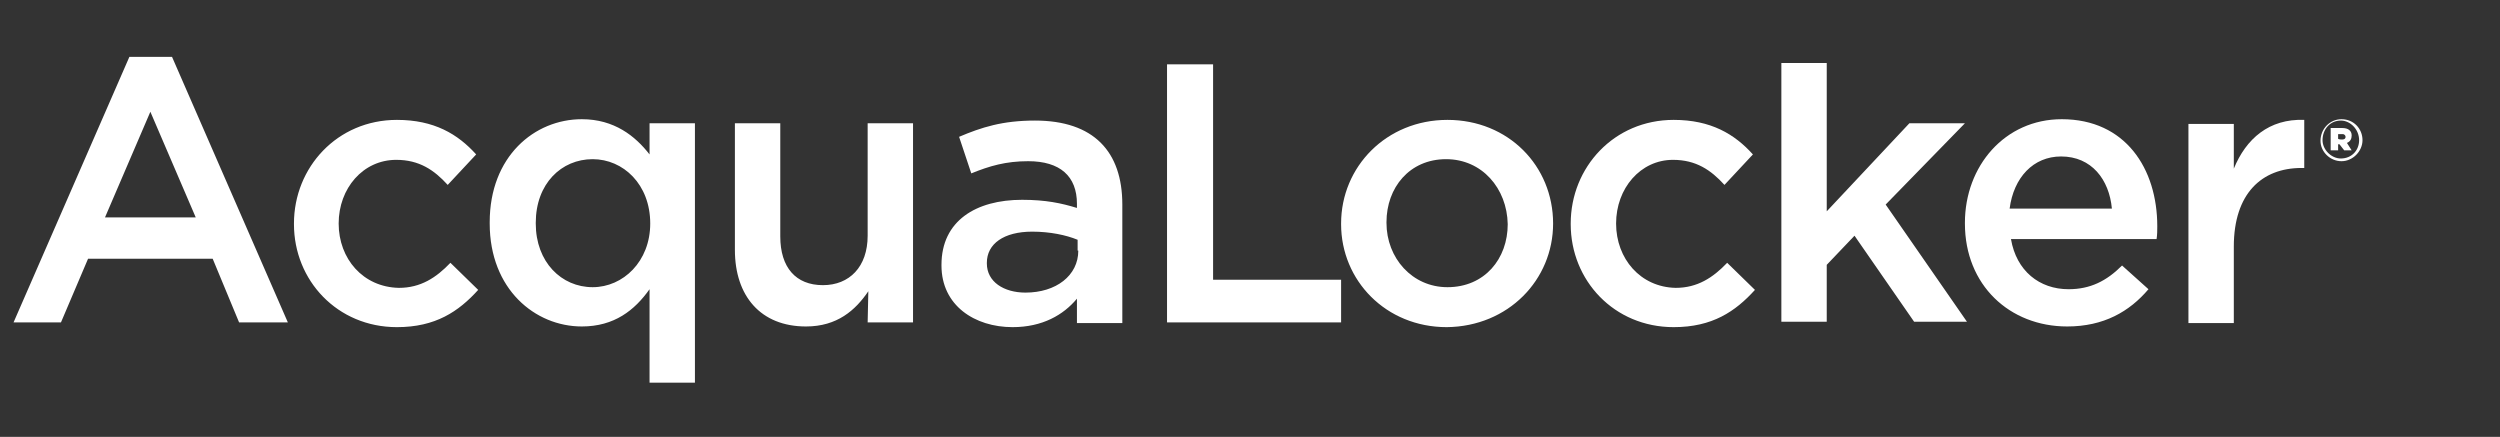 <?xml version="1.0" encoding="UTF-8"?> <svg xmlns="http://www.w3.org/2000/svg" xmlns:xlink="http://www.w3.org/1999/xlink" version="1.1" id="Livello_1" x="0px" y="0px" viewBox="0 0 369.1 64.5" style="enable-background:new 0 0 369.1 64.5;" xml:space="preserve"><rect x="0" y="0" width="369.1" height="64.5" fill="#333333" stroke="none"/> <style type="text/css"> .st0{fill:#FFFFFF;} </style> <g> <path class="st0" d="M28.9,32.1H15.5l6.7-15.6L28.9,32.1z M35.3,47.6h7.2L25.4,8.4h-6.3L2,47.6h7l4-9.4h18.4L35.3,47.6z M50,33 L50,33c0-5.2,3.6-9.4,8.5-9.4c3.4,0,5.6,1.5,7.6,3.7l4.2-4.5c-2.7-3-6.2-5.1-11.7-5.1c-8.8,0-15.2,7-15.2,15.3v0.1 c0,8.3,6.4,15.2,15.2,15.2c5.7,0,9.1-2.3,12-5.5l-4.1-4c-2.1,2.2-4.4,3.7-7.6,3.7C53.6,42.4,50,38.2,50,33 M96,33 c0,5.6-4,9.4-8.5,9.4c-4.6,0-8.4-3.7-8.4-9.4v-0.1c0-5.8,3.8-9.4,8.4-9.4C92,23.5,96,27.2,96,33L96,33z M95.9,56.5h6.7V18.2h-6.7 v4.6c-2.1-2.7-5.2-5.2-10-5.2c-7,0-13.6,5.5-13.6,15.2V33c0,9.7,6.7,15.2,13.6,15.2c4.8,0,7.8-2.4,10-5.5V56.5z M128.1,47.6h6.7 V18.2h-6.7v16.6c0,4.6-2.7,7.3-6.6,7.3c-4,0-6.3-2.6-6.3-7.2V18.2h-6.7v18.7c0,6.8,3.8,11.3,10.5,11.3c4.6,0,7.3-2.4,9.2-5.2 L128.1,47.6L128.1,47.6z M159.2,37c0,3.7-3.3,6.2-7.8,6.2c-3.2,0-5.7-1.6-5.7-4.3v-0.1c0-2.8,2.5-4.6,6.7-4.6c2.6,0,5,0.5,6.7,1.2 V37H159.2z M165.7,47.6V30.2c0-7.8-4.2-12.4-12.9-12.4c-4.8,0-7.9,1-11.2,2.4l1.8,5.4c2.7-1.1,5.1-1.8,8.4-1.8 c4.7,0,7.2,2.2,7.2,6.3v0.6c-2.3-0.7-4.6-1.2-8.1-1.2c-6.8,0-11.9,3.1-11.9,9.6v0.1c0,5.9,4.9,9.1,10.5,9.1c4.4,0,7.5-1.8,9.5-4.2 v3.6h6.7V47.6z"></path> <path class="st0" d="M198,41.3h-18.9V9.5h-6.8v38.1H198V41.3z M222.6,33.1c0,5.1-3.4,9.3-8.9,9.3c-5.2,0-9-4.3-9-9.5v-0.1 c0-5.1,3.4-9.3,8.8-9.3C218.8,23.5,222.5,27.8,222.6,33.1L222.6,33.1L222.6,33.1z M229.3,33L229.3,33c0-8.5-6.6-15.3-15.6-15.3 S198,24.6,198,33v0.1c0,8.3,6.6,15.2,15.6,15.2C222.7,48.2,229.3,41.3,229.3,33 M238.6,33L238.6,33c0-5.2,3.6-9.4,8.4-9.4 c3.4,0,5.6,1.5,7.6,3.7l4.2-4.5c-2.7-3-6.2-5.1-11.7-5.1c-8.8,0-15.2,7-15.2,15.3v0.1c0,8.3,6.4,15.2,15.2,15.2 c5.7,0,9.1-2.3,12-5.5l-4.1-4c-2.1,2.2-4.4,3.7-7.6,3.7C242.2,42.4,238.6,38.2,238.6,33 M278.4,30.2l11.7-12h-8.2l-12.2,13V9.3H263 v38.2h6.7v-8.4l4.1-4.3l8.8,12.7h7.8L278.4,30.2z M311.8,30.8h-15.1c0.6-4.6,3.5-7.7,7.6-7.7C308.8,23.1,311.4,26.5,311.8,30.8 M318.4,35.3c0.1-0.7,0.1-1.3,0.1-1.9c0-8.5-4.7-15.8-14.1-15.8c-8.4,0-14.3,6.9-14.3,15.3V33c0,9.1,6.6,15.2,15.1,15.2 c5.4,0,9.2-2.2,12-5.5l-3.9-3.5c-2.3,2.3-4.7,3.5-7.9,3.5c-4.3,0-7.7-2.7-8.5-7.4H318.4z M340.2,24.8v-7.1 c-5.2-0.2-8.6,2.8-10.4,7.2v-6.6h-6.7v29.4h6.7V36.4c0-7.8,4.1-11.6,10-11.6C339.8,24.8,340.2,24.8,340.2,24.8z"></path> </g> <g> <path class="st0" d="M342.6,20.8L342.6,20.8c0-1.8,1.4-3.2,3.1-3.2c1.8,0,3.1,1.4,3.1,3.1l0,0c0,1.6-1.4,3.1-3.1,3.1 C344,23.8,342.6,22.4,342.6,20.8z M348.3,20.7L348.3,20.7c0-1.6-1.3-2.9-2.7-2.9c-1.6,0-2.7,1.3-2.7,2.9l0,0c0,1.4,1.3,2.7,2.7,2.7 C347.2,23.4,348.3,22.2,348.3,20.7z M344.2,18.9h1.6c0.9,0,1.4,0.4,1.4,1.1c0,0.5-0.2,0.9-0.7,1.1l0.7,1.1h-1.1l-0.7-0.9h-0.2v0.9 h-1.1V18.9z M345.8,20.6c0.4,0,0.5-0.2,0.5-0.4s-0.2-0.4-0.4-0.4h-0.7v0.7C345.3,20.6,345.8,20.6,345.8,20.6z"></path> </g> </svg> 